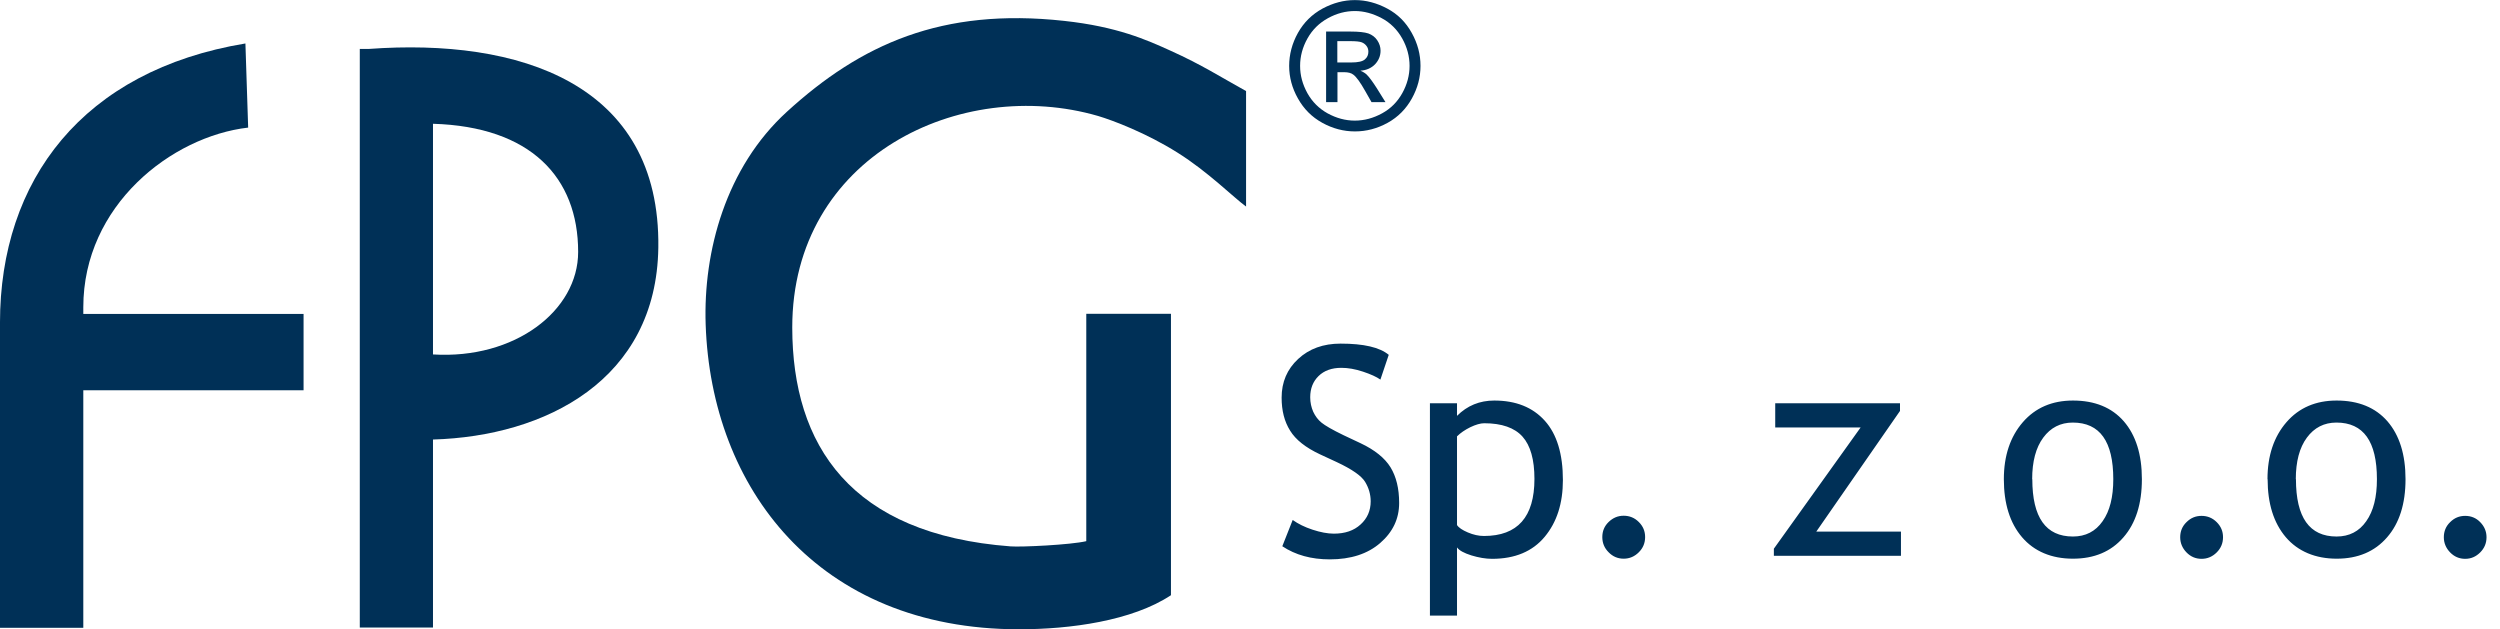 <svg width="143" height="36" viewBox="0 0 143 36" fill="none" xmlns="http://www.w3.org/2000/svg">
<path fill-rule="evenodd" clip-rule="evenodd" d="M-0.001 35.893V18.465C-0.001 10.303 4.734 4.027 14.038 2.486L14.195 7.298C9.805 7.807 4.765 11.751 4.765 17.573V17.957H17.364V22.323H4.765V35.909H-0.001V35.893Z" fill="#003057"/>
<path fill-rule="evenodd" clip-rule="evenodd" d="M24.767 7.08V20.274C29.454 20.563 33.07 17.769 33.07 14.412C33.07 10.132 30.339 7.244 24.767 7.08ZM20.58 35.901V2.799H21.097C29.65 2.173 37.789 4.732 37.656 14.17C37.546 21.737 31.199 24.953 24.767 25.141V35.894H20.58V35.901Z" fill="#003057"/>
<path fill-rule="evenodd" clip-rule="evenodd" d="M66.979 17.949V34.046C64.756 35.518 61.203 35.995 58.292 35.995C46.757 35.995 40.677 27.895 40.364 18.559C40.223 14.381 41.514 9.584 45.012 6.391C49.238 2.533 53.871 0.428 60.867 1.194C63.895 1.523 65.578 2.274 66.955 2.9C68.732 3.699 69.859 4.426 71.275 5.209V11.814C70.571 11.305 69.092 9.818 67.354 8.731C65.562 7.604 63.653 6.884 62.808 6.633C54.966 4.356 45.31 8.926 45.317 18.739C45.325 25.485 48.659 30.564 57.807 31.253C58.425 31.3 61.235 31.166 62.135 30.955V17.949H66.979Z" fill="#003057"/>
<path fill-rule="evenodd" clip-rule="evenodd" d="M73.348 31.245L73.942 29.742C74.248 29.962 74.623 30.149 75.077 30.298C75.531 30.447 75.938 30.525 76.298 30.525C76.932 30.525 77.441 30.353 77.824 30.001C78.207 29.656 78.403 29.21 78.403 28.678C78.403 28.279 78.293 27.904 78.082 27.559C77.871 27.215 77.331 26.839 76.462 26.432L75.5 25.986C74.686 25.603 74.115 25.157 73.794 24.632C73.465 24.108 73.309 23.482 73.309 22.746C73.309 21.854 73.622 21.119 74.255 20.532C74.889 19.945 75.695 19.655 76.681 19.655C78.004 19.655 78.92 19.867 79.436 20.297L78.959 21.713C78.74 21.557 78.411 21.408 77.965 21.259C77.519 21.111 77.112 21.04 76.728 21.04C76.173 21.04 75.742 21.197 75.421 21.51C75.101 21.823 74.944 22.23 74.944 22.723C74.944 23.028 75.007 23.302 75.116 23.552C75.234 23.803 75.39 24.014 75.594 24.178C75.797 24.343 76.212 24.585 76.846 24.891L77.824 25.352C78.638 25.736 79.209 26.198 79.538 26.73C79.867 27.27 80.031 27.943 80.031 28.772C80.031 29.672 79.671 30.431 78.951 31.057C78.231 31.683 77.268 31.996 76.063 31.996C75.007 31.996 74.099 31.746 73.348 31.245ZM83.341 31.308V35.213H81.792V23.067H83.341V23.787C83.928 23.2 84.64 22.911 85.47 22.911C86.706 22.911 87.669 23.294 88.365 24.069C89.054 24.836 89.398 25.971 89.398 27.457C89.398 28.788 89.054 29.868 88.357 30.705C87.661 31.542 86.659 31.965 85.344 31.965C84.977 31.965 84.578 31.895 84.163 31.769C83.74 31.636 83.474 31.488 83.349 31.323L83.341 31.308ZM83.341 24.945V30.032C83.435 30.181 83.646 30.322 83.959 30.455C84.272 30.588 84.578 30.658 84.883 30.658C86.808 30.658 87.77 29.57 87.77 27.395C87.77 26.291 87.543 25.485 87.09 24.977C86.636 24.468 85.9 24.21 84.898 24.21C84.679 24.21 84.413 24.288 84.1 24.437C83.787 24.593 83.537 24.765 83.349 24.953L83.341 24.945ZM92.873 29.5C93.209 29.5 93.499 29.617 93.741 29.86C93.984 30.102 94.101 30.384 94.101 30.721C94.101 31.057 93.984 31.347 93.741 31.589C93.499 31.832 93.209 31.957 92.873 31.957C92.536 31.957 92.247 31.832 92.012 31.589C91.769 31.347 91.652 31.057 91.652 30.721C91.652 30.384 91.769 30.095 92.012 29.86C92.254 29.625 92.536 29.5 92.873 29.5ZM103.899 30.408H108.735V31.793H101.465V31.386L106.427 24.452H101.543V23.067H108.68V23.506L103.891 30.408H103.899ZM114.62 27.41C114.62 26.064 114.988 24.977 115.708 24.147C116.428 23.318 117.39 22.911 118.572 22.911C119.824 22.911 120.794 23.31 121.483 24.1C122.172 24.898 122.516 26.002 122.516 27.41C122.516 28.819 122.164 29.93 121.46 30.736C120.755 31.55 119.793 31.957 118.572 31.957C117.351 31.957 116.357 31.542 115.661 30.729C114.964 29.915 114.62 28.803 114.62 27.41ZM116.248 27.41C116.248 29.602 117.022 30.689 118.572 30.689C119.292 30.689 119.863 30.4 120.27 29.813C120.685 29.226 120.88 28.428 120.88 27.41C120.88 25.251 120.114 24.171 118.564 24.171C117.86 24.171 117.296 24.46 116.874 25.032C116.451 25.603 116.24 26.401 116.24 27.41H116.248ZM125.928 29.508C126.264 29.508 126.554 29.625 126.797 29.868C127.039 30.11 127.157 30.392 127.157 30.729C127.157 31.065 127.039 31.355 126.797 31.597C126.554 31.84 126.264 31.965 125.928 31.965C125.591 31.965 125.302 31.84 125.067 31.597C124.832 31.355 124.707 31.065 124.707 30.729C124.707 30.392 124.825 30.102 125.067 29.868C125.31 29.625 125.591 29.508 125.928 29.508ZM129.7 27.41C129.7 26.064 130.068 24.977 130.788 24.147C131.508 23.318 132.47 22.911 133.652 22.911C134.904 22.911 135.874 23.31 136.563 24.1C137.252 24.898 137.596 26.002 137.596 27.41C137.596 28.819 137.244 29.93 136.54 30.736C135.835 31.55 134.873 31.957 133.66 31.957C132.447 31.957 131.445 31.542 130.749 30.729C130.052 29.907 129.708 28.803 129.708 27.41H129.7ZM131.328 27.41C131.328 29.602 132.102 30.689 133.652 30.689C134.372 30.689 134.943 30.4 135.35 29.813C135.765 29.226 135.96 28.428 135.96 27.41C135.96 25.251 135.194 24.171 133.644 24.171C132.94 24.171 132.376 24.46 131.954 25.032C131.531 25.603 131.32 26.401 131.32 27.41H131.328ZM141.008 29.508C141.344 29.508 141.634 29.625 141.869 29.868C142.104 30.11 142.229 30.392 142.229 30.729C142.229 31.065 142.111 31.355 141.869 31.597C141.626 31.84 141.344 31.965 141.008 31.965C140.671 31.965 140.382 31.84 140.147 31.597C139.912 31.355 139.787 31.065 139.787 30.729C139.787 30.392 139.905 30.102 140.147 29.868C140.39 29.625 140.671 29.508 141.008 29.508Z" fill="#003057"/>
<path fill-rule="evenodd" clip-rule="evenodd" d="M77.504 0.005C78.13 0.005 78.749 0.169 79.351 0.49C79.954 0.811 80.415 1.273 80.752 1.883C81.088 2.486 81.253 3.112 81.253 3.769C81.253 4.426 81.088 5.037 80.76 5.631C80.431 6.226 79.969 6.696 79.375 7.024C78.78 7.353 78.154 7.517 77.504 7.517C76.855 7.517 76.229 7.353 75.634 7.024C75.039 6.696 74.578 6.234 74.241 5.631C73.905 5.037 73.74 4.411 73.74 3.769C73.74 3.127 73.905 2.486 74.241 1.883C74.578 1.28 75.047 0.819 75.65 0.49C76.252 0.169 76.863 0.005 77.496 0.005H77.504ZM77.504 0.631C76.972 0.631 76.463 0.764 75.963 1.038C75.462 1.312 75.071 1.695 74.789 2.196C74.507 2.697 74.366 3.221 74.366 3.769C74.366 4.317 74.507 4.825 74.781 5.326C75.055 5.819 75.446 6.211 75.939 6.484C76.44 6.758 76.957 6.899 77.496 6.899C78.037 6.899 78.553 6.758 79.054 6.484C79.555 6.211 79.938 5.819 80.212 5.326C80.486 4.833 80.627 4.309 80.627 3.769C80.627 3.229 80.486 2.697 80.204 2.196C79.922 1.695 79.531 1.304 79.03 1.038C78.529 0.772 78.013 0.631 77.496 0.631H77.504ZM75.853 5.843V1.805H77.238C77.716 1.805 78.06 1.844 78.271 1.914C78.483 1.993 78.655 2.118 78.78 2.306C78.905 2.493 78.968 2.689 78.968 2.9C78.968 3.198 78.858 3.456 78.655 3.675C78.443 3.894 78.162 4.019 77.817 4.043C77.958 4.105 78.076 4.176 78.162 4.254C78.326 4.411 78.522 4.685 78.757 5.052L79.249 5.843H78.451L78.091 5.209C77.809 4.708 77.583 4.395 77.41 4.27C77.293 4.176 77.113 4.129 76.886 4.129H76.503V5.843H75.853ZM76.503 3.573H77.293C77.669 3.573 77.927 3.519 78.068 3.401C78.209 3.284 78.271 3.135 78.271 2.955C78.271 2.838 78.24 2.728 78.169 2.634C78.099 2.54 78.013 2.47 77.896 2.423C77.778 2.376 77.559 2.353 77.238 2.353H76.495V3.573H76.503Z" fill="#003057"/>
</svg>
